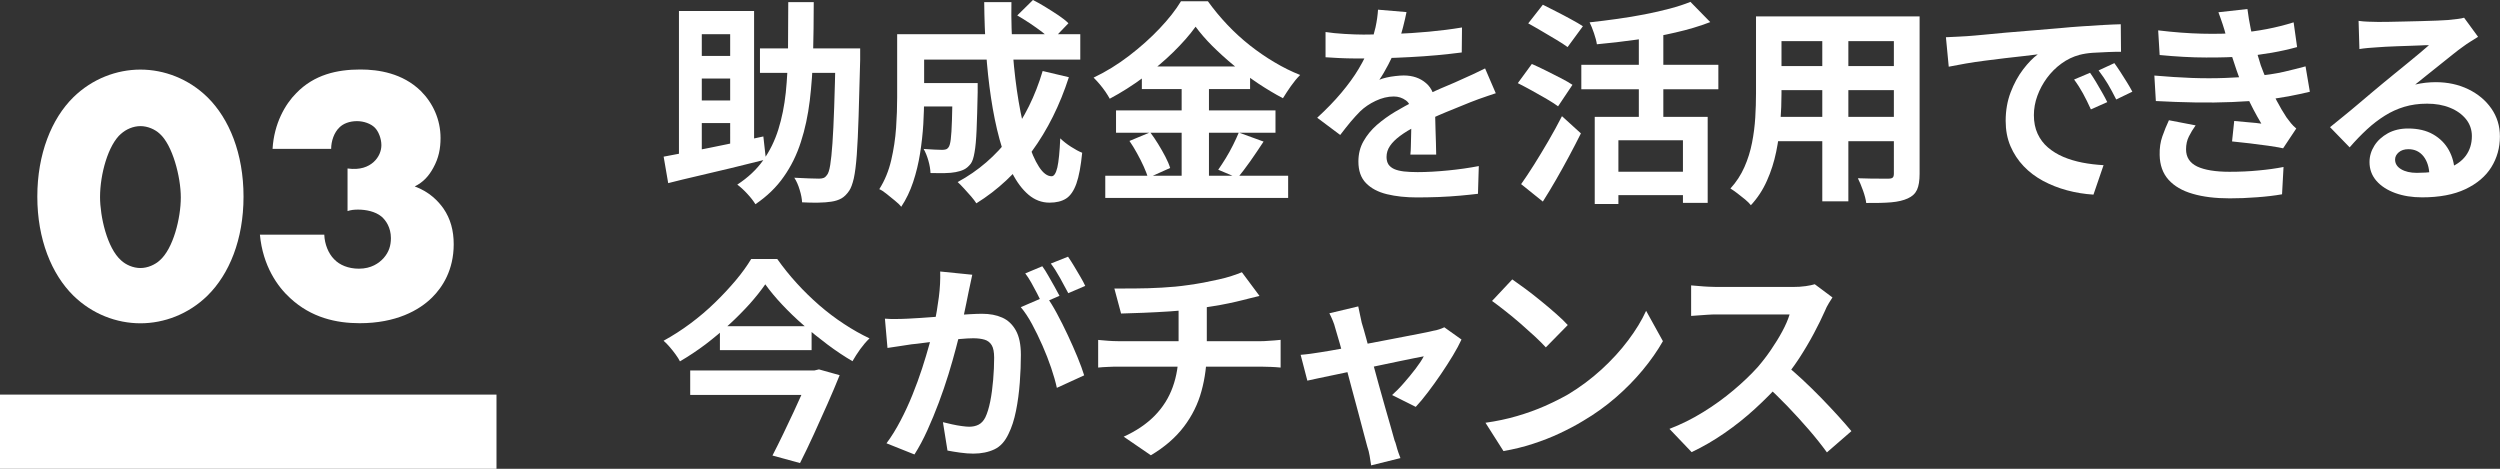 <?xml version="1.0" encoding="UTF-8"?>
<svg id="_レイヤー_2" data-name="レイヤー 2" xmlns="http://www.w3.org/2000/svg" xmlns:xlink="http://www.w3.org/1999/xlink" viewBox="0 0 302.12 56.65">
  <rect x="0" y="0" width="302.12" height="56.65" fill="#333333" stroke="none"/>
  <defs>
    <style>
      .cls-1 {
        fill: none;
      }

      .cls-2 {
        isolation: isolate;
      }

      .cls-3 {
        fill: #fff;
      }

      .cls-4 {
        clip-path: url(#clippath);
      }
    </style>
    <clipPath id="clippath">
      <rect class="cls-1" x="0" width="302.12" height="56.65"/>
    </clipPath>
  </defs>
  <g id="design">
    <g class="cls-4">
      <g>
        <g class="cls-2">
          <path class="cls-3" d="M80.21,18.93c1-.19,2.16-.41,3.47-.66,1.31-.25,2.7-.53,4.19-.84,1.48-.31,2.94-.62,4.38-.94l.31,2.78c-1.37.35-2.76.69-4.16,1.03s-2.76.66-4.06.96c-1.3.3-2.5.59-3.59.87l-.55-3.2ZM82.06,1.33h9.07v16.98h-2.89V4.13h-3.43v15.81h-2.76V1.33ZM83.49,6.76h6.21v2.73h-6.21v-2.73ZM83.49,12.14h6.21v2.73h-6.21v-2.73ZM95.27.26h3.07c0,2.17-.03,4.25-.08,6.24-.05,1.99-.19,3.88-.4,5.66-.22,1.78-.57,3.44-1.07,4.98-.49,1.54-1.18,2.95-2.07,4.21-.88,1.27-2.03,2.38-3.43,3.33-.23-.38-.55-.8-.98-1.26-.42-.46-.83-.83-1.21-1.11,1.3-.85,2.34-1.83,3.13-2.94.79-1.11,1.4-2.35,1.83-3.72.43-1.37.73-2.86.9-4.46.16-1.6.26-3.32.27-5.15.02-1.83.03-3.76.03-5.79ZM91.84,5.85h10.4v2.96h-10.4v-2.96ZM100.99,5.85h2.96v1.4c-.07,2.69-.13,4.96-.19,6.83-.06,1.86-.13,3.41-.22,4.63s-.21,2.17-.36,2.85c-.16.68-.34,1.17-.55,1.48-.29.43-.61.75-.95.94s-.74.32-1.21.39c-.43.07-.97.11-1.6.12s-1.28,0-1.94-.04c-.02-.42-.11-.92-.29-1.5-.17-.58-.39-1.07-.65-1.47.64.04,1.23.06,1.77.08.54.02.94.03,1.22.03.23,0,.41-.03.56-.09.15-.06.28-.18.4-.35.16-.19.29-.59.39-1.21.1-.62.19-1.49.27-2.63.08-1.13.15-2.59.21-4.37.06-1.78.12-3.92.17-6.43v-.65Z"/>
          <path class="cls-3" d="M108.4,4.13h3.28v7.67c0,.97-.04,2.03-.1,3.19-.07,1.15-.2,2.33-.39,3.54-.19,1.2-.47,2.36-.84,3.47-.37,1.11-.85,2.11-1.44,2.99-.17-.23-.43-.48-.77-.75-.34-.28-.68-.55-1.01-.82s-.63-.46-.87-.56c.66-1.04,1.14-2.21,1.44-3.5s.5-2.6.59-3.91c.09-1.32.13-2.54.13-3.67v-7.64ZM110.32,10.04h6.01v2.83h-6.01v-2.83ZM110.48,4.13h20.07v3.07h-20.07v-3.07ZM115.13,10.04h3.02v1.14c-.04,1.84-.08,3.34-.13,4.51-.05,1.17-.13,2.08-.25,2.73-.11.65-.26,1.11-.46,1.37-.26.33-.53.56-.82.7-.29.14-.62.24-1,.31-.35.07-.78.11-1.31.12s-1.1,0-1.73-.01c-.02-.45-.1-.95-.26-1.51-.16-.55-.35-1.02-.57-1.4.47.04.91.06,1.31.08.41.02.71.03.92.03.17,0,.32-.02.46-.06.13-.04.24-.13.32-.25.12-.16.21-.48.27-.98.06-.49.11-1.25.14-2.26s.06-2.36.08-4.04v-.47ZM126,8.58l3.17.75c-1.09,3.38-2.58,6.37-4.47,8.96-1.89,2.59-4.13,4.68-6.71,6.28-.14-.23-.35-.5-.62-.82-.28-.32-.56-.64-.86-.96-.29-.32-.55-.58-.78-.79,2.5-1.35,4.61-3.18,6.34-5.47s3.04-4.94,3.93-7.94ZM118.95.26h3.28c-.04,2.13.03,4.22.18,6.27.16,2.04.39,3.96.69,5.73.3,1.78.66,3.35,1.08,4.71.42,1.36.88,2.42,1.38,3.19s1.01,1.14,1.53,1.14c.29,0,.52-.36.69-1.07.16-.71.28-1.88.35-3.51.36.35.79.69,1.29,1.01s.95.57,1.36.73c-.16,1.61-.39,2.86-.7,3.73s-.73,1.48-1.25,1.81-1.19.49-2,.49c-.94,0-1.78-.32-2.54-.96-.75-.64-1.42-1.53-2-2.68-.58-1.14-1.08-2.49-1.5-4.03s-.76-3.22-1.03-5.02c-.27-1.8-.47-3.68-.6-5.63s-.2-3.92-.22-5.92ZM122.93,1.87l1.9-1.87c.48.24,1,.53,1.53.86.54.33,1.05.66,1.55.99.49.33.9.65,1.21.96l-2,2.08c-.29-.29-.68-.62-1.14-.99-.47-.36-.97-.72-1.51-1.08-.54-.36-1.05-.67-1.53-.95Z"/>
          <path class="cls-3" d="M144.49,3.22c-.71.99-1.61,2.01-2.69,3.07-1.08,1.06-2.28,2.07-3.59,3.04-1.31.97-2.67,1.84-4.1,2.6-.14-.26-.32-.55-.53-.86-.22-.31-.45-.62-.7-.91-.25-.29-.49-.55-.72-.78,1.49-.71,2.92-1.59,4.29-2.64s2.6-2.15,3.68-3.29c1.08-1.14,1.95-2.24,2.59-3.3h3.25c.71.99,1.49,1.93,2.34,2.83s1.76,1.73,2.73,2.5c.97.76,1.97,1.45,2.99,2.05,1.02.61,2.05,1.12,3.09,1.53-.4.4-.77.85-1.12,1.35-.35.5-.67.99-.96,1.46-.99-.52-1.99-1.12-3-1.79-1.01-.68-1.99-1.4-2.93-2.17s-1.8-1.56-2.6-2.35c-.8-.8-1.47-1.58-2.03-2.34ZM133.57,21.24h22.1v2.68h-22.1v-2.68ZM134.87,13.34h19.27v2.7h-19.27v-2.7ZM136.5,17.03l2.5-1.04c.33.43.65.91.97,1.43.32.52.61,1.03.87,1.53.26.5.45.95.57,1.35l-2.68,1.2c-.1-.4-.28-.86-.52-1.39-.24-.53-.51-1.06-.81-1.6-.29-.54-.6-1.03-.91-1.48ZM137.99,8.03h13.08v2.73h-13.08v-2.73ZM142.8,9.13h3.3v13.47h-3.3v-13.47ZM149.71,16.02l2.99,1.09c-.52.8-1.06,1.59-1.61,2.38-.56.79-1.07,1.46-1.53,2.01l-2.34-.99c.29-.42.6-.88.91-1.39.31-.51.61-1.04.88-1.59s.51-1.05.7-1.52Z"/>
          <path class="cls-3" d="M169.97,1.48c-.09.47-.23,1.07-.42,1.82-.19.75-.47,1.59-.83,2.52-.28.64-.59,1.3-.95,1.99-.36.69-.71,1.3-1.08,1.83.23-.1.51-.19.86-.27s.71-.14,1.08-.18c.37-.04.71-.07,1-.07,1.09,0,2,.31,2.72.94.72.62,1.08,1.55,1.08,2.78,0,.35,0,.77.01,1.27s.02,1.03.04,1.57c.02.55.03,1.08.05,1.6.02.52.03.99.03,1.4h-3.12c.03-.29.06-.65.06-1.05,0-.41.02-.84.03-1.29,0-.45.02-.89.03-1.31,0-.42.01-.81.01-1.16,0-.83-.22-1.41-.66-1.73-.44-.32-.93-.48-1.47-.48-.73,0-1.46.18-2.2.53s-1.36.78-1.86,1.26c-.38.38-.77.81-1.16,1.27-.39.47-.81,1-1.26,1.59l-2.78-2.08c1.13-1.04,2.1-2.04,2.92-3.02s1.52-1.93,2.09-2.89c.57-.95,1.04-1.91,1.4-2.86.26-.69.47-1.42.64-2.17.16-.75.26-1.46.3-2.12l3.43.29ZM160.19,3.87c.66.1,1.42.18,2.29.23.87.05,1.63.08,2.29.08,1.14,0,2.4-.03,3.76-.08,1.36-.05,2.74-.14,4.15-.27,1.4-.13,2.74-.3,4-.51l-.03,3.02c-.92.12-1.91.23-2.98.33-1.07.1-2.15.17-3.25.23s-2.15.1-3.16.13c-1.01.03-1.9.04-2.68.04-.35,0-.78,0-1.29-.01-.51,0-1.04-.03-1.57-.05-.54-.03-1.05-.06-1.53-.09v-3.04ZM180.78,11.26c-.28.09-.6.2-.98.33-.37.13-.75.26-1.12.39-.37.13-.71.26-1,.38-.83.33-1.82.73-2.95,1.2-1.14.47-2.32,1.01-3.55,1.64-.78.42-1.44.82-1.98,1.22s-.94.8-1.22,1.21c-.28.41-.42.85-.42,1.34,0,.36.08.66.23.9.16.23.39.42.7.56s.7.23,1.17.29c.47.05,1.02.08,1.66.08,1.11,0,2.33-.07,3.67-.2,1.33-.13,2.57-.31,3.72-.53l-.1,3.35c-.55.07-1.26.14-2.11.22-.85.08-1.73.13-2.64.17-.91.03-1.78.05-2.61.05-1.35,0-2.57-.13-3.64-.39s-1.92-.71-2.53-1.34c-.62-.63-.92-1.5-.92-2.61,0-.9.2-1.72.61-2.44.41-.73.95-1.39,1.62-1.98.68-.59,1.42-1.12,2.22-1.6.81-.48,1.6-.91,2.38-1.31.8-.42,1.52-.77,2.16-1.07.64-.29,1.24-.56,1.81-.79.56-.23,1.1-.47,1.62-.71.5-.22.99-.45,1.46-.66.47-.22.94-.45,1.43-.69l1.3,3.02Z"/>
          <path class="cls-3" d="M183.43,10.04l1.69-2.31c.48.21,1.04.47,1.66.78.62.31,1.23.62,1.82.92.59.3,1.07.58,1.43.82l-1.74,2.6c-.35-.26-.8-.55-1.36-.88-.56-.33-1.16-.67-1.78-1.01s-1.2-.65-1.72-.91ZM183.82,22.26c.47-.66.98-1.43,1.55-2.33.56-.89,1.14-1.85,1.73-2.86.59-1.01,1.14-2.02,1.66-3.03l2.29,2.08c-.45.9-.93,1.83-1.44,2.78s-1.03,1.89-1.56,2.81-1.06,1.8-1.6,2.65l-2.63-2.11ZM184.68,2.83l1.77-2.26c.49.24,1.03.52,1.64.83.61.31,1.2.62,1.78.94.58.31,1.05.59,1.42.83l-1.85,2.52c-.35-.26-.8-.55-1.35-.88-.55-.33-1.14-.67-1.74-1.03s-1.16-.67-1.66-.95ZM191.1,7.83h16.56v2.96h-16.56v-2.96ZM204.29.23l2.39,2.44c-1.27.49-2.67.91-4.21,1.26-1.54.36-3.12.65-4.75.87-1.62.23-3.2.41-4.74.55-.05-.36-.17-.81-.35-1.34-.18-.53-.36-.97-.53-1.31,1.11-.12,2.23-.26,3.37-.42,1.13-.16,2.24-.34,3.31-.55s2.08-.44,3.02-.69c.94-.25,1.77-.52,2.5-.82ZM192.72,14.12h13.65v10.4h-2.99v-7.57h-7.8v7.7h-2.86v-10.53ZM194.77,20.75h9.85v2.83h-9.85v-2.83ZM198.05,3.17h2.96v12.58h-2.96V3.17Z"/>
          <path class="cls-3" d="M212.22,1.98h3.07v9.36c0,1.02-.04,2.14-.13,3.35-.09,1.21-.26,2.43-.51,3.65-.25,1.22-.62,2.39-1.12,3.5-.49,1.11-1.14,2.1-1.94,2.96-.16-.21-.39-.44-.7-.7-.31-.26-.63-.51-.95-.75-.32-.24-.59-.43-.82-.57.71-.78,1.27-1.64,1.69-2.59.42-.95.72-1.92.92-2.94s.33-2.03.39-3.04c.06-1.01.09-1.98.09-2.9V1.98ZM213.96,14.12h16.15v2.94h-16.15v-2.94ZM214.01,1.98h15.94v2.99h-15.94V1.98ZM214.01,7.98h15.99v2.91h-15.99v-2.91ZM220.22,3.17h3.15v21.16h-3.15V3.17ZM228.86,1.98h3.12v19.01c0,.83-.1,1.48-.31,1.94s-.58.81-1.12,1.05c-.52.24-1.19.4-2,.47-.81.07-1.82.09-3.02.08-.05-.42-.18-.92-.39-1.51s-.42-1.08-.62-1.48c.5.02,1,.03,1.51.04.5,0,.95.01,1.34.01h.85c.24,0,.41-.04.51-.13s.14-.25.14-.49V1.98Z"/>
          <path class="cls-3" d="M235.15,4.5c.52-.02,1.01-.04,1.48-.07.47-.03.82-.05,1.07-.06.54-.04,1.2-.09,1.99-.17.79-.08,1.67-.16,2.65-.25.98-.09,2.02-.17,3.13-.26,1.11-.09,2.26-.18,3.46-.29.9-.09,1.8-.16,2.69-.22.89-.06,1.74-.11,2.55-.16s1.51-.07,2.12-.09l.03,3.33c-.47,0-1.01,0-1.61.03-.61.02-1.21.05-1.81.09-.6.04-1.13.13-1.6.25-.78.21-1.51.56-2.18,1.05-.68.49-1.26,1.08-1.75,1.74-.49.67-.88,1.39-1.16,2.16-.28.77-.42,1.55-.42,2.33,0,.85.15,1.6.45,2.25.3.65.72,1.21,1.25,1.66s1.15.84,1.86,1.14c.71.3,1.48.53,2.3.69.82.16,1.68.26,2.56.31l-1.22,3.56c-1.09-.07-2.15-.24-3.19-.52s-2-.66-2.9-1.14c-.9-.49-1.69-1.08-2.35-1.78-.67-.7-1.2-1.51-1.59-2.42s-.58-1.93-.58-3.05c0-1.25.2-2.4.6-3.45.4-1.05.9-1.97,1.5-2.76.6-.79,1.19-1.4,1.78-1.83-.49.07-1.07.14-1.75.21-.69.07-1.42.15-2.21.25-.79.1-1.59.19-2.41.3-.81.1-1.6.22-2.35.35s-1.43.26-2.04.38l-.34-3.56ZM252.59,8.81c.22.31.46.68.71,1.1.25.42.5.85.74,1.27s.45.81.62,1.16l-1.98.88c-.33-.73-.65-1.37-.95-1.92-.3-.55-.66-1.12-1.08-1.69l1.92-.81ZM255.51,7.62c.23.31.47.67.74,1.08.27.41.53.82.79,1.25.26.42.48.8.65,1.13l-1.95.94c-.35-.69-.68-1.31-1-1.85s-.7-1.09-1.13-1.66l1.9-.88Z"/>
          <path class="cls-3" d="M260.34,9.13c1.58.14,3.08.23,4.52.29,1.44.05,2.79.05,4.06,0,1.27-.05,2.42-.12,3.46-.21,1.4-.12,2.61-.3,3.61-.53,1-.23,1.88-.46,2.63-.66l.52,3.07c-.78.19-1.64.37-2.57.55-.94.17-1.93.32-2.99.44-1.11.1-2.38.19-3.81.25-1.43.06-2.93.08-4.51.05-1.58-.03-3.15-.08-4.73-.17l-.18-3.07ZM260.81,3.67c1.91.23,3.66.36,5.26.4,1.6.04,3.09.01,4.46-.09,1.2-.1,2.34-.26,3.43-.47,1.09-.21,2.17-.48,3.22-.81l.42,2.99c-.94.26-1.95.49-3.04.68-1.09.19-2.21.34-3.35.44-1.33.1-2.87.15-4.62.14-1.74,0-3.61-.11-5.6-.3l-.18-2.99ZM265.33,15.16c-.31.43-.58.88-.81,1.34-.23.46-.34.97-.34,1.55,0,.95.45,1.64,1.34,2.07.89.42,2.2.64,3.91.64,1.23,0,2.4-.05,3.5-.16,1.1-.1,2.11-.24,3.03-.42l-.18,3.3c-.9.16-1.92.28-3.04.36-1.13.09-2.22.13-3.28.13-1.73,0-3.23-.18-4.48-.55-1.26-.36-2.23-.93-2.92-1.7-.69-.77-1.05-1.77-1.07-3-.02-.83.09-1.58.33-2.25.23-.67.5-1.31.79-1.94l3.22.62ZM269.03,4.39c-.12-.48-.26-.97-.42-1.44-.16-.48-.33-.97-.52-1.47l3.51-.39c.1.82.24,1.62.4,2.41.16.79.35,1.55.57,2.28.22.73.43,1.43.64,2.11.21.59.48,1.26.82,2.01.34.75.71,1.51,1.1,2.26s.8,1.43,1.2,2.04c.17.24.35.47.53.69.18.22.39.43.64.64l-1.59,2.39c-.49-.1-1.09-.21-1.81-.31-.72-.1-1.46-.2-2.24-.29-.77-.09-1.48-.17-2.12-.23l.26-2.47c.54.05,1.12.1,1.76.16.63.05,1.14.1,1.52.16-.69-1.16-1.29-2.3-1.78-3.41-.49-1.11-.91-2.14-1.23-3.09-.21-.61-.38-1.13-.52-1.57-.14-.44-.26-.86-.38-1.25-.11-.39-.23-.79-.35-1.21Z"/>
          <path class="cls-3" d="M285.02,2.52c.36.05.75.09,1.17.1.42.02.81.03,1.2.03.28,0,.69,0,1.25-.01.55,0,1.18-.02,1.89-.04.7-.02,1.4-.03,2.09-.05.69-.02,1.32-.04,1.88-.06.56-.03,1-.05,1.31-.07.54-.05.96-.1,1.27-.14.31-.04.55-.09.7-.14l1.69,2.31c-.29.19-.6.38-.91.57-.31.19-.62.4-.91.62-.35.24-.76.56-1.25.95-.49.39-1,.8-1.55,1.24s-1.08.86-1.59,1.27c-.51.42-.98.79-1.39,1.12.43-.1.85-.18,1.25-.22.4-.04.81-.07,1.22-.07,1.47,0,2.79.29,3.96.86s2.1,1.35,2.78,2.33,1.03,2.1,1.03,3.37c0,1.37-.35,2.61-1.04,3.72-.69,1.11-1.74,1.99-3.13,2.65-1.4.66-3.14.99-5.24.99-1.2,0-2.27-.17-3.24-.52-.96-.35-1.72-.84-2.28-1.48-.55-.64-.83-1.39-.83-2.26,0-.71.2-1.37.59-1.99.39-.62.94-1.11,1.64-1.5.7-.38,1.51-.57,2.43-.57,1.2,0,2.21.24,3.03.71s1.46,1.11,1.9,1.91c.44.8.67,1.67.69,2.63l-3.04.42c-.02-.95-.26-1.72-.71-2.3-.46-.58-1.07-.87-1.83-.87-.49,0-.88.13-1.17.38-.29.25-.44.54-.44.87,0,.49.24.88.73,1.17.48.29,1.12.44,1.9.44,1.47,0,2.7-.18,3.69-.53.99-.35,1.73-.87,2.22-1.53.49-.67.74-1.46.74-2.38,0-.78-.24-1.46-.71-2.05-.48-.59-1.12-1.05-1.94-1.38-.81-.33-1.73-.49-2.76-.49s-1.92.13-2.76.38c-.83.25-1.62.61-2.35,1.07s-1.46,1.01-2.16,1.66c-.7.65-1.4,1.37-2.09,2.17l-2.37-2.44c.47-.38,1-.81,1.59-1.29.59-.48,1.19-.97,1.81-1.5.61-.52,1.2-1.01,1.74-1.47.55-.46,1.01-.84,1.39-1.16.36-.29.79-.64,1.27-1.04.49-.4.99-.81,1.51-1.23s1.01-.83,1.48-1.22c.47-.39.86-.72,1.17-1-.26,0-.6,0-1.01.03-.42.02-.87.04-1.36.05-.49.02-.99.04-1.48.05-.49.02-.95.04-1.38.06s-.78.05-1.05.07c-.35.02-.71.04-1.09.08-.38.03-.73.08-1.04.13l-.1-3.38Z"/>
          <path class="cls-3" d="M92.49,34.35c-.54.78-1.18,1.58-1.92,2.41-.75.82-1.56,1.65-2.46,2.47-.89.82-1.84,1.61-2.83,2.37-1,.75-2.03,1.44-3.11,2.07-.12-.24-.29-.52-.52-.83-.23-.31-.46-.62-.72-.91-.25-.29-.5-.55-.74-.75,1.11-.61,2.19-1.3,3.25-2.09,1.06-.79,2.05-1.63,2.98-2.54.93-.9,1.76-1.8,2.51-2.69.75-.89,1.36-1.75,1.85-2.56h3.15c.71,1,1.49,1.98,2.35,2.92.86.95,1.77,1.83,2.73,2.67.96.83,1.96,1.59,2.99,2.26,1.03.68,2.06,1.26,3.08,1.74-.4.38-.77.82-1.12,1.3-.35.49-.66.97-.94,1.46-1.01-.59-2.01-1.26-3-2-1-.75-1.97-1.53-2.91-2.35-.95-.82-1.81-1.66-2.6-2.5-.79-.84-1.46-1.65-2.02-2.43ZM83.41,44.77h15.05v2.96h-15.05v-2.96ZM87,39.42h11.08v2.89h-11.08v-2.89ZM97.95,44.77h.47l.55-.13,2.5.7c-.43,1.08-.92,2.22-1.46,3.45-.54,1.22-1.09,2.44-1.65,3.67s-1.12,2.39-1.68,3.5l-3.33-.91c.42-.81.85-1.68,1.29-2.59s.87-1.82,1.29-2.72.8-1.75,1.16-2.55c.35-.8.65-1.48.87-2.05v-.36Z"/>
          <path class="cls-3" d="M106.94,38.51c.47.04.93.05,1.39.04.46,0,.92-.02,1.39-.04.43-.02.95-.05,1.56-.09.61-.04,1.25-.09,1.94-.14.68-.05,1.37-.11,2.07-.17.69-.06,1.33-.11,1.92-.14.59-.03,1.07-.05,1.46-.05.94,0,1.75.15,2.44.46.69.3,1.24.82,1.65,1.55.41.73.61,1.72.61,2.96,0,1.02-.04,2.13-.13,3.33-.09,1.2-.24,2.34-.46,3.43-.22,1.09-.52,2.02-.9,2.78-.42.9-.98,1.53-1.7,1.87s-1.57.52-2.56.52c-.49,0-1.01-.04-1.59-.12-.57-.08-1.08-.16-1.53-.25l-.55-3.43c.33.09.7.17,1.1.26s.8.16,1.17.21c.37.05.67.08.9.08.43,0,.81-.08,1.14-.25s.6-.46.81-.87c.24-.5.44-1.15.6-1.95.16-.8.27-1.66.35-2.59.08-.93.12-1.82.12-2.67,0-.69-.1-1.21-.3-1.53-.2-.33-.49-.55-.86-.66-.37-.11-.83-.17-1.37-.17-.4,0-.94.03-1.61.09-.68.06-1.4.13-2.17.21-.77.08-1.49.16-2.14.25-.66.09-1.17.15-1.53.18-.38.07-.86.14-1.44.22-.58.08-1.07.15-1.47.22l-.31-3.54ZM117.5,33.18c-.07.33-.15.69-.23,1.08-.09.39-.17.75-.23,1.08-.07.38-.16.81-.26,1.29s-.2.95-.3,1.43c-.1.48-.2.94-.3,1.39-.17.75-.39,1.61-.65,2.6s-.56,2.05-.91,3.19c-.35,1.13-.74,2.27-1.17,3.42-.43,1.14-.89,2.26-1.38,3.34-.49,1.08-1.01,2.06-1.56,2.92l-3.38-1.35c.61-.81,1.17-1.73,1.7-2.74.53-1.01,1.01-2.05,1.44-3.12.43-1.07.82-2.12,1.16-3.17.34-1.05.63-2.02.88-2.92.25-.9.45-1.67.58-2.31.24-1.18.43-2.31.57-3.41.14-1.09.19-2.12.16-3.09l3.87.39ZM126.44,35.8c.42.57.85,1.27,1.29,2.09s.88,1.69,1.31,2.61c.43.92.82,1.8,1.17,2.65.35.85.62,1.59.81,2.21l-3.3,1.51c-.16-.73-.39-1.53-.69-2.42s-.65-1.78-1.05-2.69c-.4-.91-.82-1.77-1.26-2.59-.44-.82-.9-1.5-1.36-2.05l3.09-1.33ZM125.97,32.19c.23.31.46.68.71,1.12.25.43.5.87.74,1.3.24.43.45.81.62,1.14l-2.11.91c-.17-.36-.37-.76-.6-1.2-.23-.43-.46-.87-.7-1.3-.24-.43-.49-.81-.73-1.12l2.05-.86ZM129.07,31.02c.23.33.47.71.73,1.14.26.43.52.87.77,1.3.25.43.45.8.58,1.09l-2.05.88c-.28-.54-.61-1.15-.99-1.83-.38-.68-.75-1.27-1.12-1.75l2.08-.83Z"/>
          <path class="cls-3" d="M132.71,41.08c.36.04.75.07,1.17.1.42.03.82.05,1.22.05h17.29c.19,0,.43,0,.73-.03.29-.02.59-.04.9-.06.3-.03.55-.05.74-.07v3.35c-.35-.04-.72-.06-1.13-.08s-.79-.03-1.16-.03h-17.32c-.4,0-.82,0-1.27.03-.45.02-.84.04-1.17.08v-3.35ZM134.66,34.87c.66,0,1.5,0,2.52-.01,1.02,0,2.1-.04,3.22-.1,1.13-.06,2.17-.16,3.12-.3.66-.09,1.3-.19,1.94-.31.63-.12,1.24-.25,1.82-.38.58-.13,1.11-.27,1.59-.43.48-.16.88-.3,1.21-.44l2.13,2.86c-.45.1-.84.2-1.17.29-.33.09-.61.16-.83.21-.54.14-1.12.27-1.74.4s-1.27.25-1.92.35c-.66.1-1.33.21-2,.31-.99.14-2.04.24-3.15.31s-2.18.13-3.22.17c-1.04.04-1.94.07-2.7.09l-.81-3.02ZM135.78,52.78c1.52-.69,2.78-1.54,3.76-2.54.98-1,1.71-2.15,2.18-3.46.48-1.31.71-2.78.71-4.41v-5.36l3.41-.39v5.69c0,1.73-.21,3.38-.64,4.94-.42,1.56-1.13,2.99-2.12,4.3-.99,1.31-2.32,2.47-4,3.47l-3.3-2.26Z"/>
          <path class="cls-3" d="M176.62,41.03c-.26.57-.61,1.22-1.05,1.95-.44.73-.92,1.47-1.44,2.24-.52.76-1.04,1.49-1.56,2.17-.52.69-1.01,1.28-1.48,1.78l-2.86-1.43c.45-.4.93-.88,1.43-1.46.5-.57.98-1.15,1.42-1.73.44-.58.77-1.08.98-1.49-.19.03-.55.1-1.08.21-.53.1-1.17.23-1.91.39-.75.16-1.56.33-2.43.51s-1.75.37-2.64.56c-.88.19-1.73.37-2.52.53-.8.17-1.5.31-2.11.44-.61.13-1.07.23-1.38.3l-.81-3.12c.42-.03.81-.08,1.2-.13s.78-.11,1.2-.18c.21-.04.58-.1,1.1-.18.53-.09,1.16-.2,1.9-.34.74-.14,1.53-.29,2.38-.46.85-.16,1.71-.33,2.57-.49.87-.16,1.68-.32,2.44-.47.76-.15,1.43-.28,2-.39.57-.11.99-.2,1.25-.27.23-.03.46-.09.7-.17s.45-.16.62-.25l2.08,1.48ZM164.14,37.02c.05.29.12.61.2.95.08.34.15.68.22,1.03.16.5.34,1.15.56,1.95.22.8.46,1.67.71,2.63.26.95.52,1.92.79,2.9s.53,1.92.79,2.81c.26.89.49,1.68.68,2.37.19.68.34,1.21.44,1.57.07.14.14.35.21.62s.15.55.25.83c.1.28.18.5.25.68l-3.54.88c-.05-.36-.11-.75-.18-1.14-.07-.4-.16-.78-.29-1.14-.1-.38-.25-.93-.44-1.65-.19-.72-.41-1.54-.65-2.46-.24-.92-.5-1.87-.77-2.86-.27-.99-.52-1.95-.77-2.9-.24-.94-.47-1.8-.69-2.57-.22-.77-.39-1.37-.53-1.81-.09-.35-.19-.68-.33-.99-.13-.31-.26-.6-.4-.86l3.48-.83Z"/>
          <path class="cls-3" d="M179.51,51.09c1.35-.19,2.63-.46,3.82-.81,1.2-.35,2.31-.75,3.33-1.2,1.02-.45,1.96-.92,2.81-1.4,1.47-.88,2.82-1.89,4.06-3.02,1.23-1.13,2.31-2.3,3.22-3.52.92-1.22,1.65-2.41,2.18-3.58l2.03,3.67c-.66,1.16-1.47,2.32-2.43,3.48-.96,1.16-2.05,2.27-3.26,3.32-1.21,1.05-2.52,1.99-3.93,2.82-.88.54-1.84,1.04-2.86,1.52-1.02.48-2.1.9-3.24,1.27-1.14.37-2.32.66-3.55.87l-2.18-3.43ZM182.76,33.77c.45.31.98.69,1.59,1.14.61.45,1.23.94,1.88,1.47.65.53,1.26,1.04,1.83,1.55.57.5,1.04.95,1.4,1.35l-2.65,2.7c-.33-.36-.76-.8-1.3-1.3-.54-.5-1.12-1.02-1.74-1.56-.62-.54-1.24-1.05-1.85-1.53-.61-.48-1.14-.89-1.61-1.22l2.44-2.6Z"/>
          <path class="cls-3" d="M221.47,35.91c-.1.16-.26.4-.46.73-.2.33-.35.63-.46.91-.36.82-.81,1.73-1.34,2.73-.53,1-1.13,2.01-1.79,3.03-.67,1.01-1.37,1.96-2.12,2.85-.97,1.09-2.04,2.17-3.21,3.24-1.17,1.07-2.4,2.05-3.69,2.94-1.29.89-2.61,1.66-3.97,2.3l-2.68-2.81c1.4-.54,2.76-1.21,4.08-2.03,1.32-.81,2.54-1.7,3.67-2.65,1.13-.95,2.1-1.88,2.91-2.78.57-.66,1.11-1.36,1.62-2.11.51-.75.97-1.49,1.36-2.22.4-.74.69-1.42.88-2.04h-8.81c-.36,0-.75.01-1.14.04-.4.03-.78.05-1.13.08-.36.03-.63.05-.82.06v-3.69c.26.02.58.04.96.08.38.04.77.06,1.16.08.39.02.71.03.97.03h9.18c.57,0,1.1-.03,1.57-.1.48-.07.85-.15,1.1-.23l2.13,1.59ZM215.65,43.99c.68.54,1.4,1.16,2.16,1.87.76.71,1.52,1.45,2.26,2.21s1.43,1.5,2.07,2.2c.63.7,1.17,1.31,1.6,1.83l-2.96,2.57c-.64-.88-1.37-1.8-2.2-2.76-.82-.95-1.69-1.9-2.6-2.85-.91-.94-1.83-1.84-2.77-2.69l2.44-2.39Z"/>
        </g>
        <g>
          <g>
            <path class="cls-3" d="M25.07,35.73c-2.29,2.24-5.24,3.34-8.1,3.34s-5.81-1.1-8.1-3.34c-2.64-2.6-4.36-6.82-4.36-11.97s1.72-9.42,4.36-12.01c2.29-2.24,5.24-3.34,8.1-3.34s5.81,1.1,8.1,3.34c2.64,2.6,4.36,6.82,4.36,12.01s-1.72,9.37-4.36,11.97ZM14.64,16.15c-1.58,1.36-2.55,4.93-2.55,7.66,0,2.33.84,6.16,2.55,7.66.57.53,1.45.92,2.33.92s1.76-.4,2.33-.92c1.63-1.41,2.55-5.1,2.55-7.61s-1.01-6.34-2.55-7.7c-.57-.53-1.45-.92-2.33-.92s-1.76.4-2.33.92Z"/>
            <path class="cls-3" d="M39.19,28.38c.04,1.1.48,2.24,1.19,2.95.66.7,1.72,1.14,2.99,1.14,1.5,0,2.42-.66,2.99-1.28.66-.75.88-1.54.88-2.42,0-1.28-.62-2.16-1.14-2.6-.75-.62-1.89-.84-2.82-.84-.48,0-.88.04-1.28.18v-5.15c1.54.22,2.51-.22,3.12-.75.7-.62.97-1.41.97-2.07,0-.79-.35-1.67-.79-2.11-.48-.48-1.32-.79-2.16-.79-.92,0-1.67.31-2.11.75-.66.62-1.01,1.67-1.01,2.6h-7.08c.18-3.08,1.54-5.41,2.86-6.73,2.16-2.24,4.93-2.86,7.75-2.86,2.2,0,5.1.44,7.31,2.6,1.45,1.45,2.38,3.43,2.38,5.68,0,1.28-.22,2.42-.88,3.61-.53.97-1.19,1.72-2.24,2.24,1.8.66,2.86,1.8,3.48,2.68.84,1.23,1.23,2.64,1.23,4.31,0,3.12-1.36,5.19-2.6,6.42-1.58,1.58-4.4,3.12-8.76,3.12-2.82,0-5.85-.66-8.41-3.04-1.5-1.36-3.3-3.87-3.65-7.66h7.79Z"/>
          </g>
          <rect class="cls-3" x="0" y="47.69" width="60" height="8.96"/>
        </g>
      </g>
    </g>
  </g>
</svg>